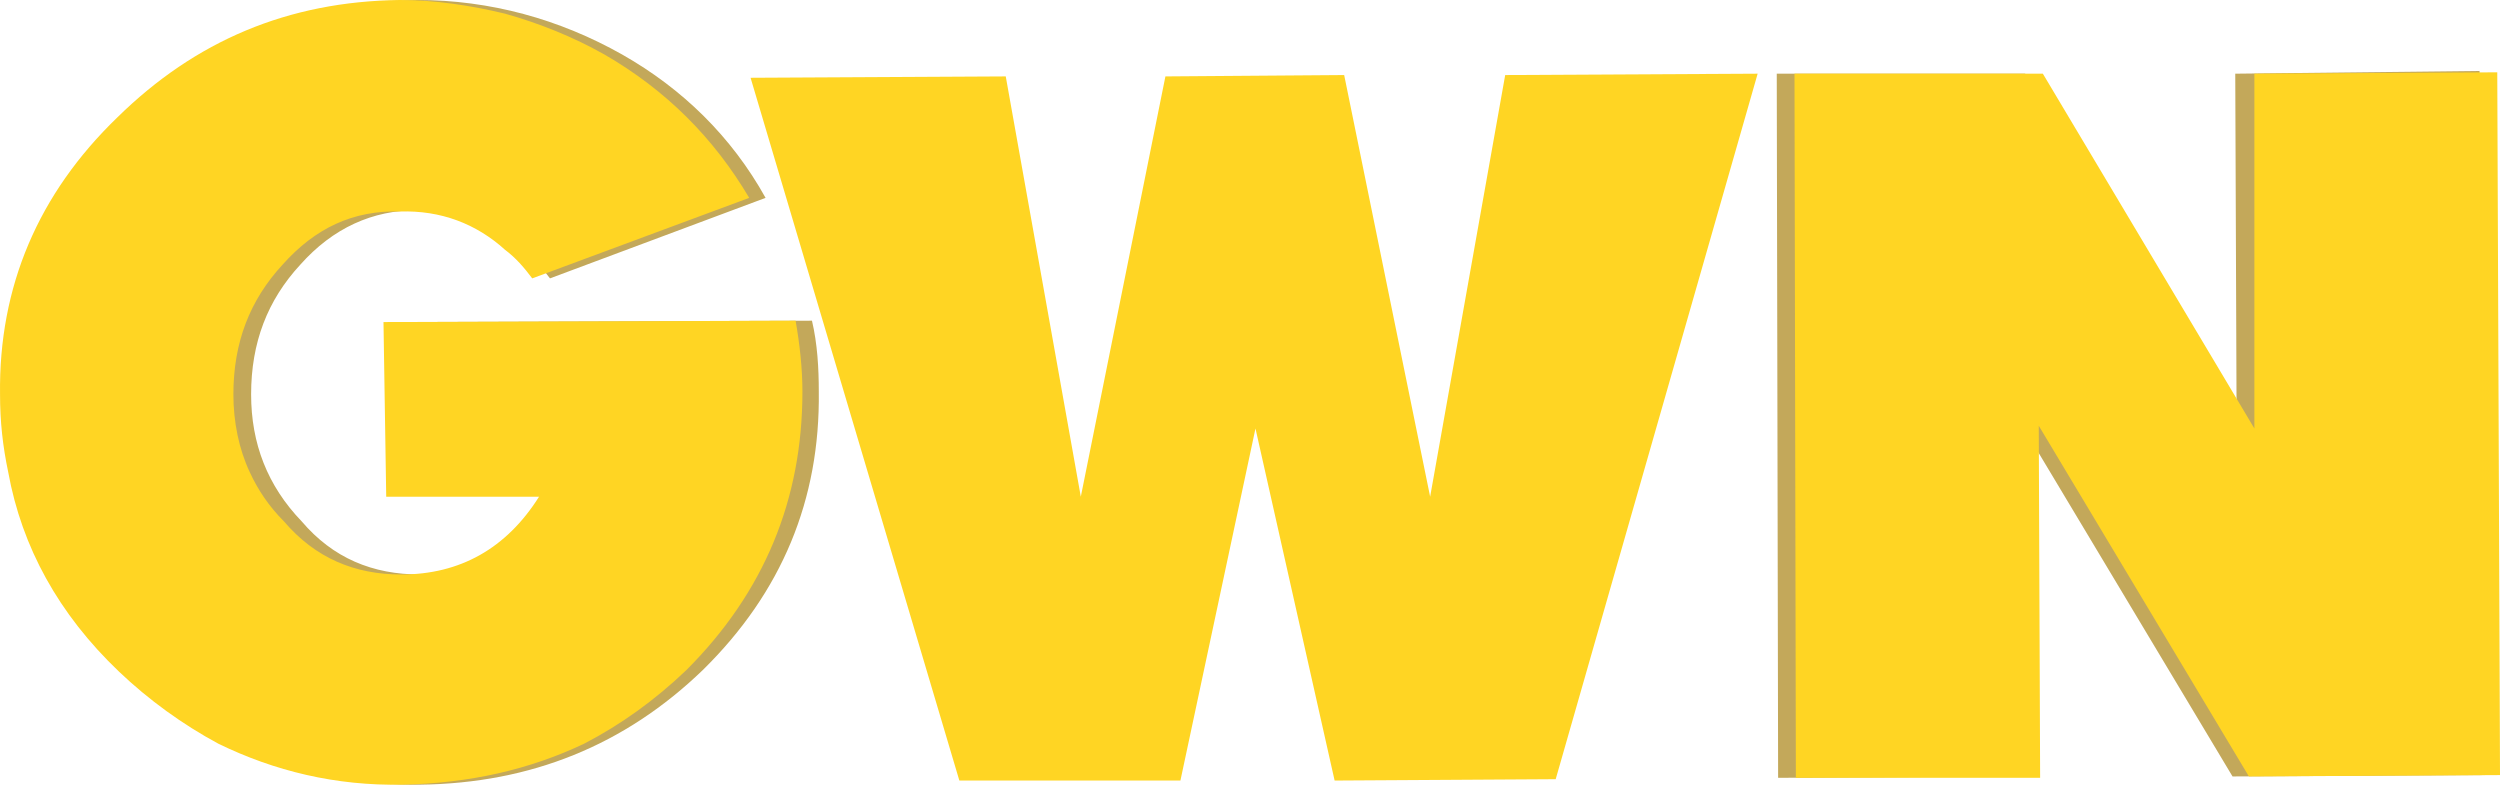 <?xml version="1.0" encoding="UTF-8"?> <svg xmlns="http://www.w3.org/2000/svg" xmlns:xlink="http://www.w3.org/1999/xlink" version="1.0" id="Layer_1" x="0px" y="0px" width="366.406px" height="115.013px" viewBox="0 0 366.406 115.013" xml:space="preserve"> <g> <path fill="#C3A85A" d="M296.805,10.8h-36.399l0.199,103.2l36-0.2L296.406,62.4l30.8,51.399l36.6-0.2L363.406,10.4L327.605,10.8 l0.2,51.8L296.805,10.8z"></path> <g> <path fill="#C3A85A" d="M91.205,8c-9.2-5.2-19.4-8-30-8c-16.4,0.2-30,5.8-41.6,17c-11.4,11.4-17,25-17,40.8 c0.2,16,6,29.4,17.4,40.601c11.6,11,25.4,16.8,41.6,16.6c16.2-0.2,30-5.8,41.4-16.8c11.6-11.4,17.2-25,17-40.8c0-3.4-0.2-7-1-10.4 l-60.2,0.2l0.2,25.399h22.8c-5,7.801-11.8,11.601-20.2,11.601c-7,0-12.8-2.4-17.4-7.8c-5-5.2-7.4-11.4-7.4-18.601 c0-7.6,2.4-13.8,7.2-19c4.8-5.399,10.6-8,17.2-8c7.8,0,14.4,3.2,19.4,10l31.6-11.8C107.205,20,100.005,13,91.205,8z"></path> </g> <g> <path fill="#FFD523" d="M74.005,36.6c1.6,1.2,2.8,2.601,4,4.2l31.8-11.8c-5.2-8.8-12.2-15.8-21.2-21c-4.6-2.6-9.6-4.6-14.6-6 c-5-1.2-10.2-2-15.4-2c-16.4,0.2-30,6-41.4,17.2c-11.6,11.2-17.4,24.8-17.2,40.6c0,4,0.4,7.601,1.2,11.4c2,11,7.4,20.8,16.2,29.2 c4.4,4.199,9.4,7.8,14.6,10.6c8.2,4,17.2,6.2,27,6s18.6-2.2,26.6-6c5.4-2.8,10.4-6.4,15-10.8c11.4-11.4,17-25,17-40.8 c0-3.4-0.4-7-1-10.4l-60.4,0.2l0.4,25.6h22.4c-4.8,7.601-11.6,11.4-20.2,11.4c-6.8,0-12.6-2.4-17.2-7.8c-2.2-2.2-3.8-4.601-5-7.2 c-1.6-3.4-2.4-7.4-2.4-11.4c0-7.6,2.4-13.8,7.2-19c4.8-5.399,10.4-8,17.2-7.8C64.605,30.8,69.805,32.8,74.005,36.6z"></path> <path fill="#FFD523" d="M257.605,10.8l-37,0.2l-11,61.8l-12.6-61.8l-26.2,0.2l-12.4,61.6l-11-61.6l-37.4,0.2l30.6,103h32.4 l11-51.601l11.6,51.601l32.4-0.2L257.605,10.8z"></path> <path fill="#FFD523" d="M299.406,10.8h-36.4l0.2,103.2h35.8l-0.2-51.6l30.8,51.399l36.801-0.2l-0.4-103l-35.6,0.2v52L299.406,10.8 z"></path> </g> </g> </svg> 